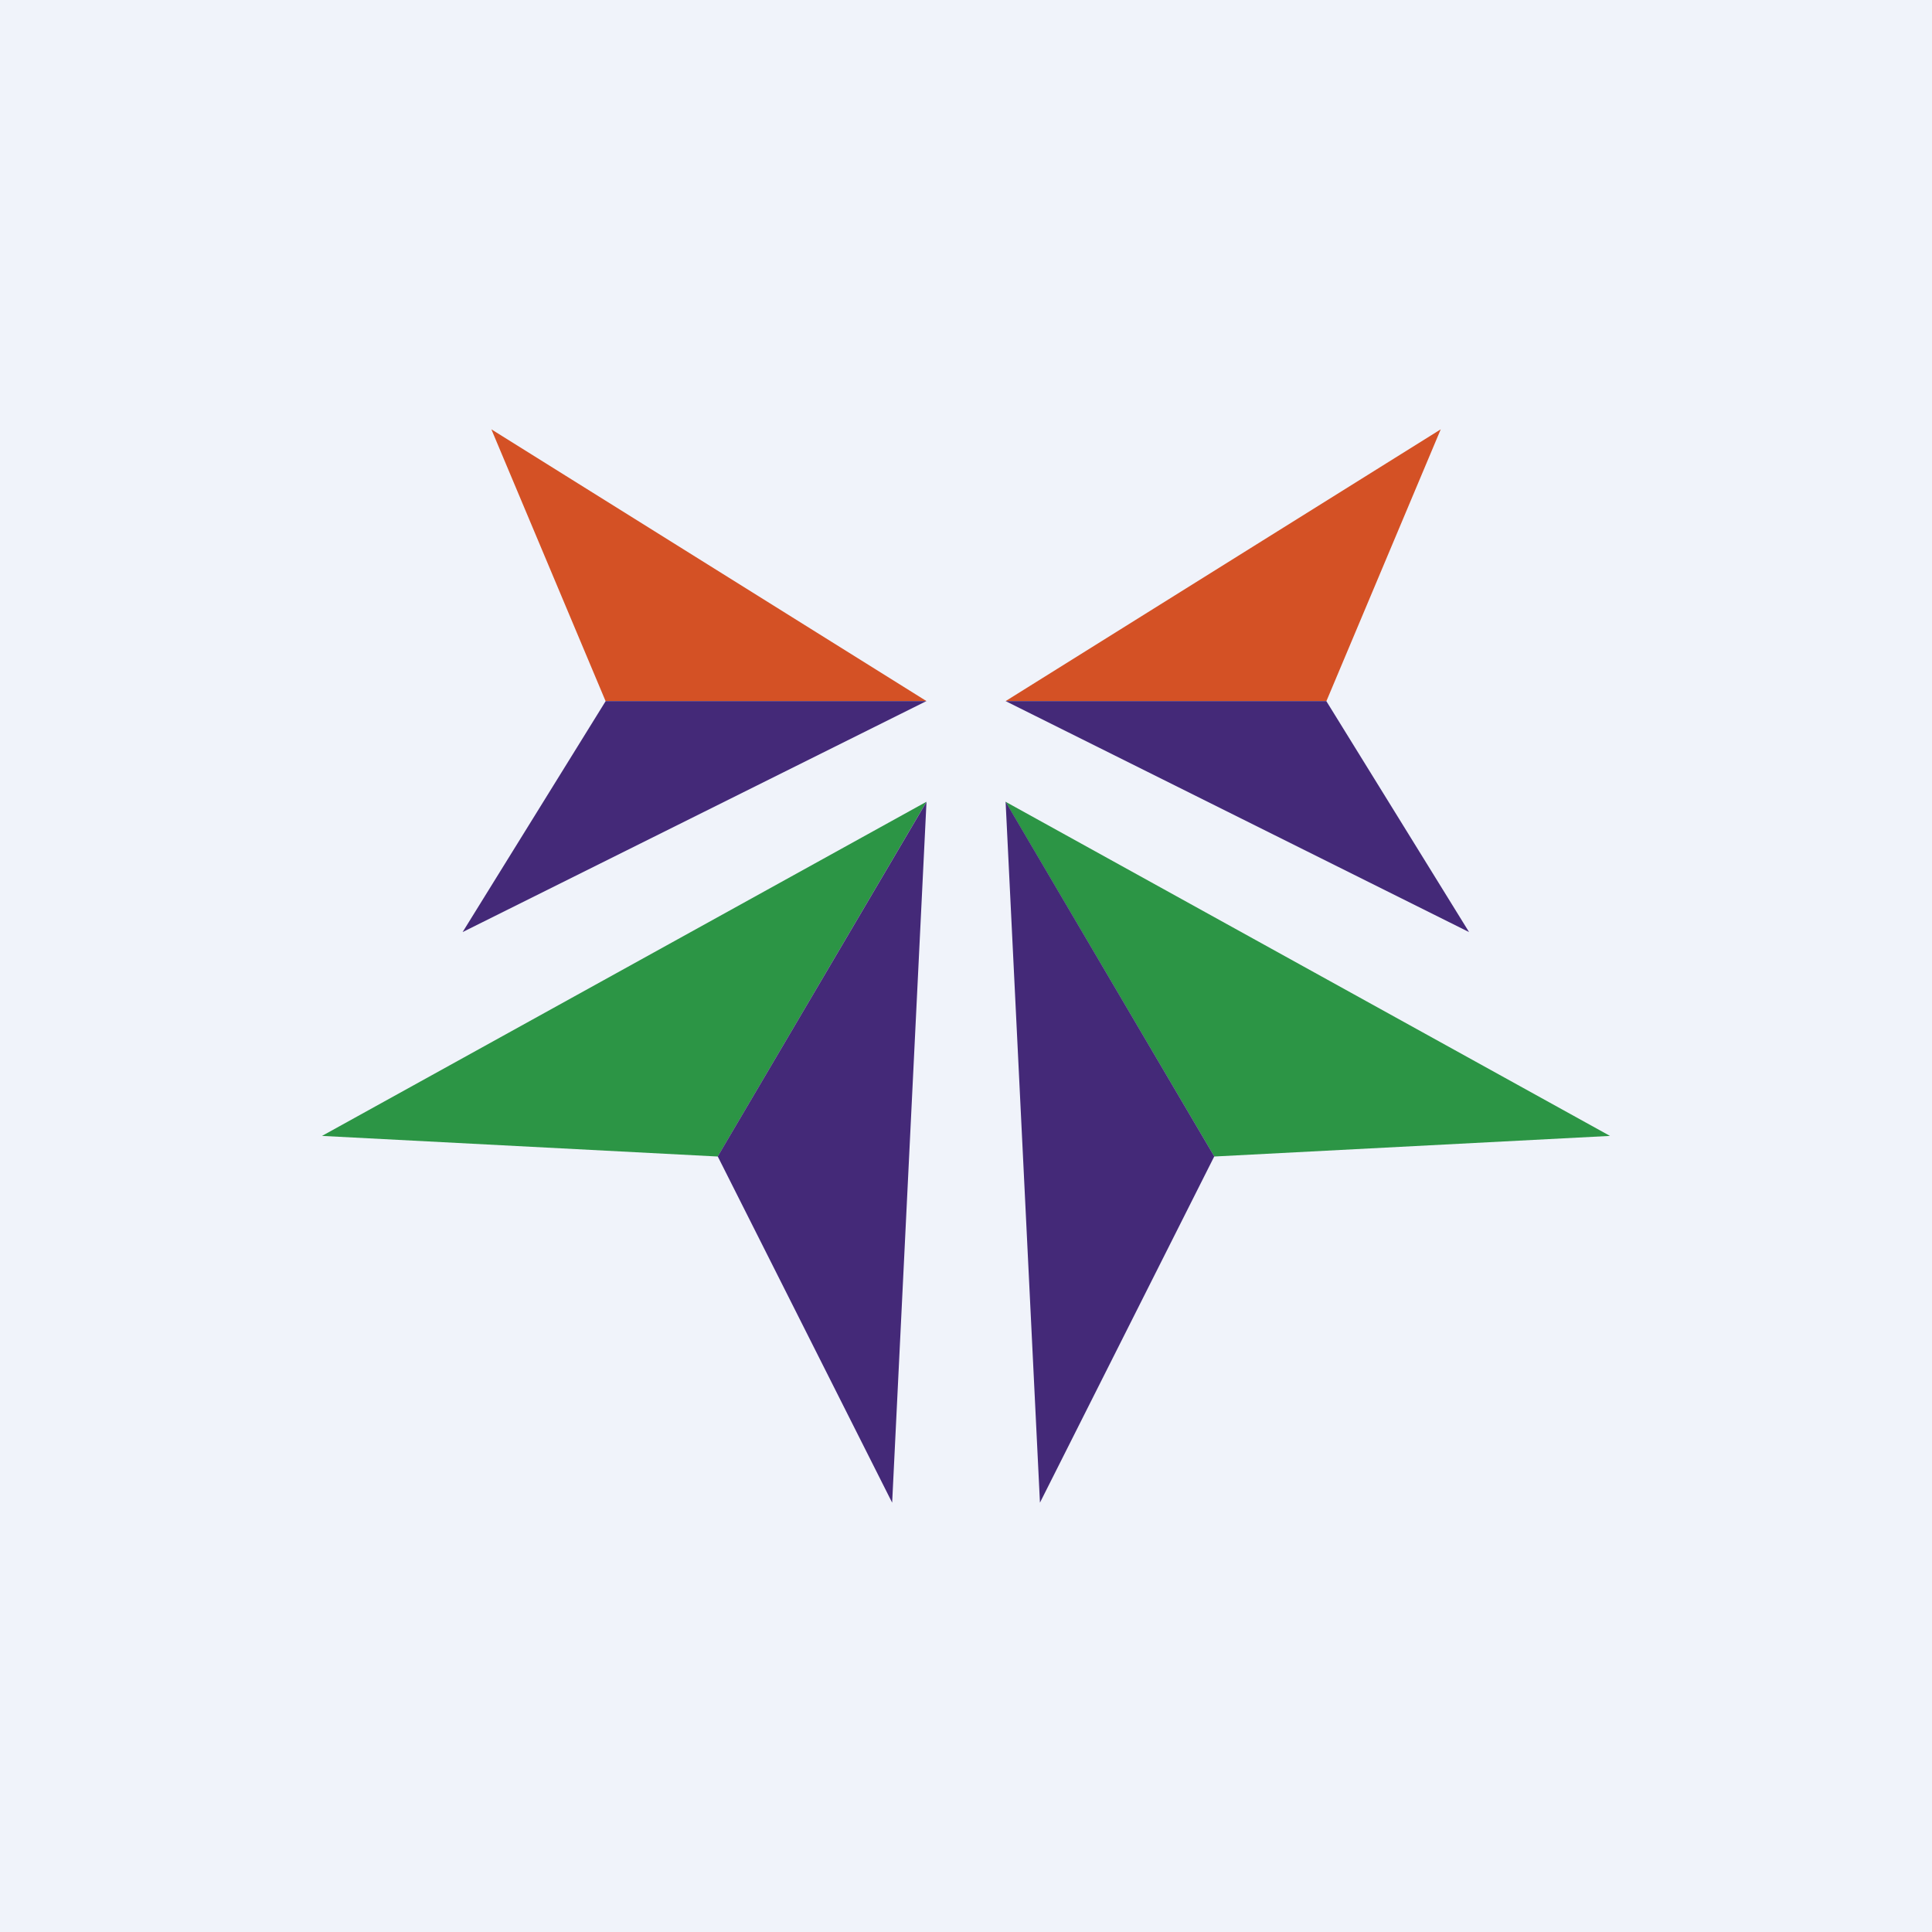 <svg xmlns="http://www.w3.org/2000/svg" width="18" height="18"><path fill="#F0F3FA" d="M0 0h18v18H0z"/><path fill="#D45125" d="M8.632 6.532 4.578 4l1.064 2.532h2.99z"/><path fill="#442978" d="M8.631 6.532 4.31 8.684l1.333-2.152h2.99z"/><path fill="#2C9545" d="M8.631 7.47 3 10.583l3.687.192 1.944-3.303z"/><path fill="#442978" d="M8.632 7.47 8.312 14l-1.625-3.226 1.945-3.303z"/><path fill="#2C9545" d="M9.369 7.47 15 10.583l-3.687.192-1.944-3.303z"/><path fill="#442978" d="m9.369 7.47.32 6.53 1.624-3.226L9.37 7.471z"/><path fill="#D45125" d="M9.369 6.532 13.423 4l-1.065 2.532h-2.99z"/><path fill="#442978" d="m9.369 6.532 4.318 2.152-1.33-2.152H9.37z"/></svg>